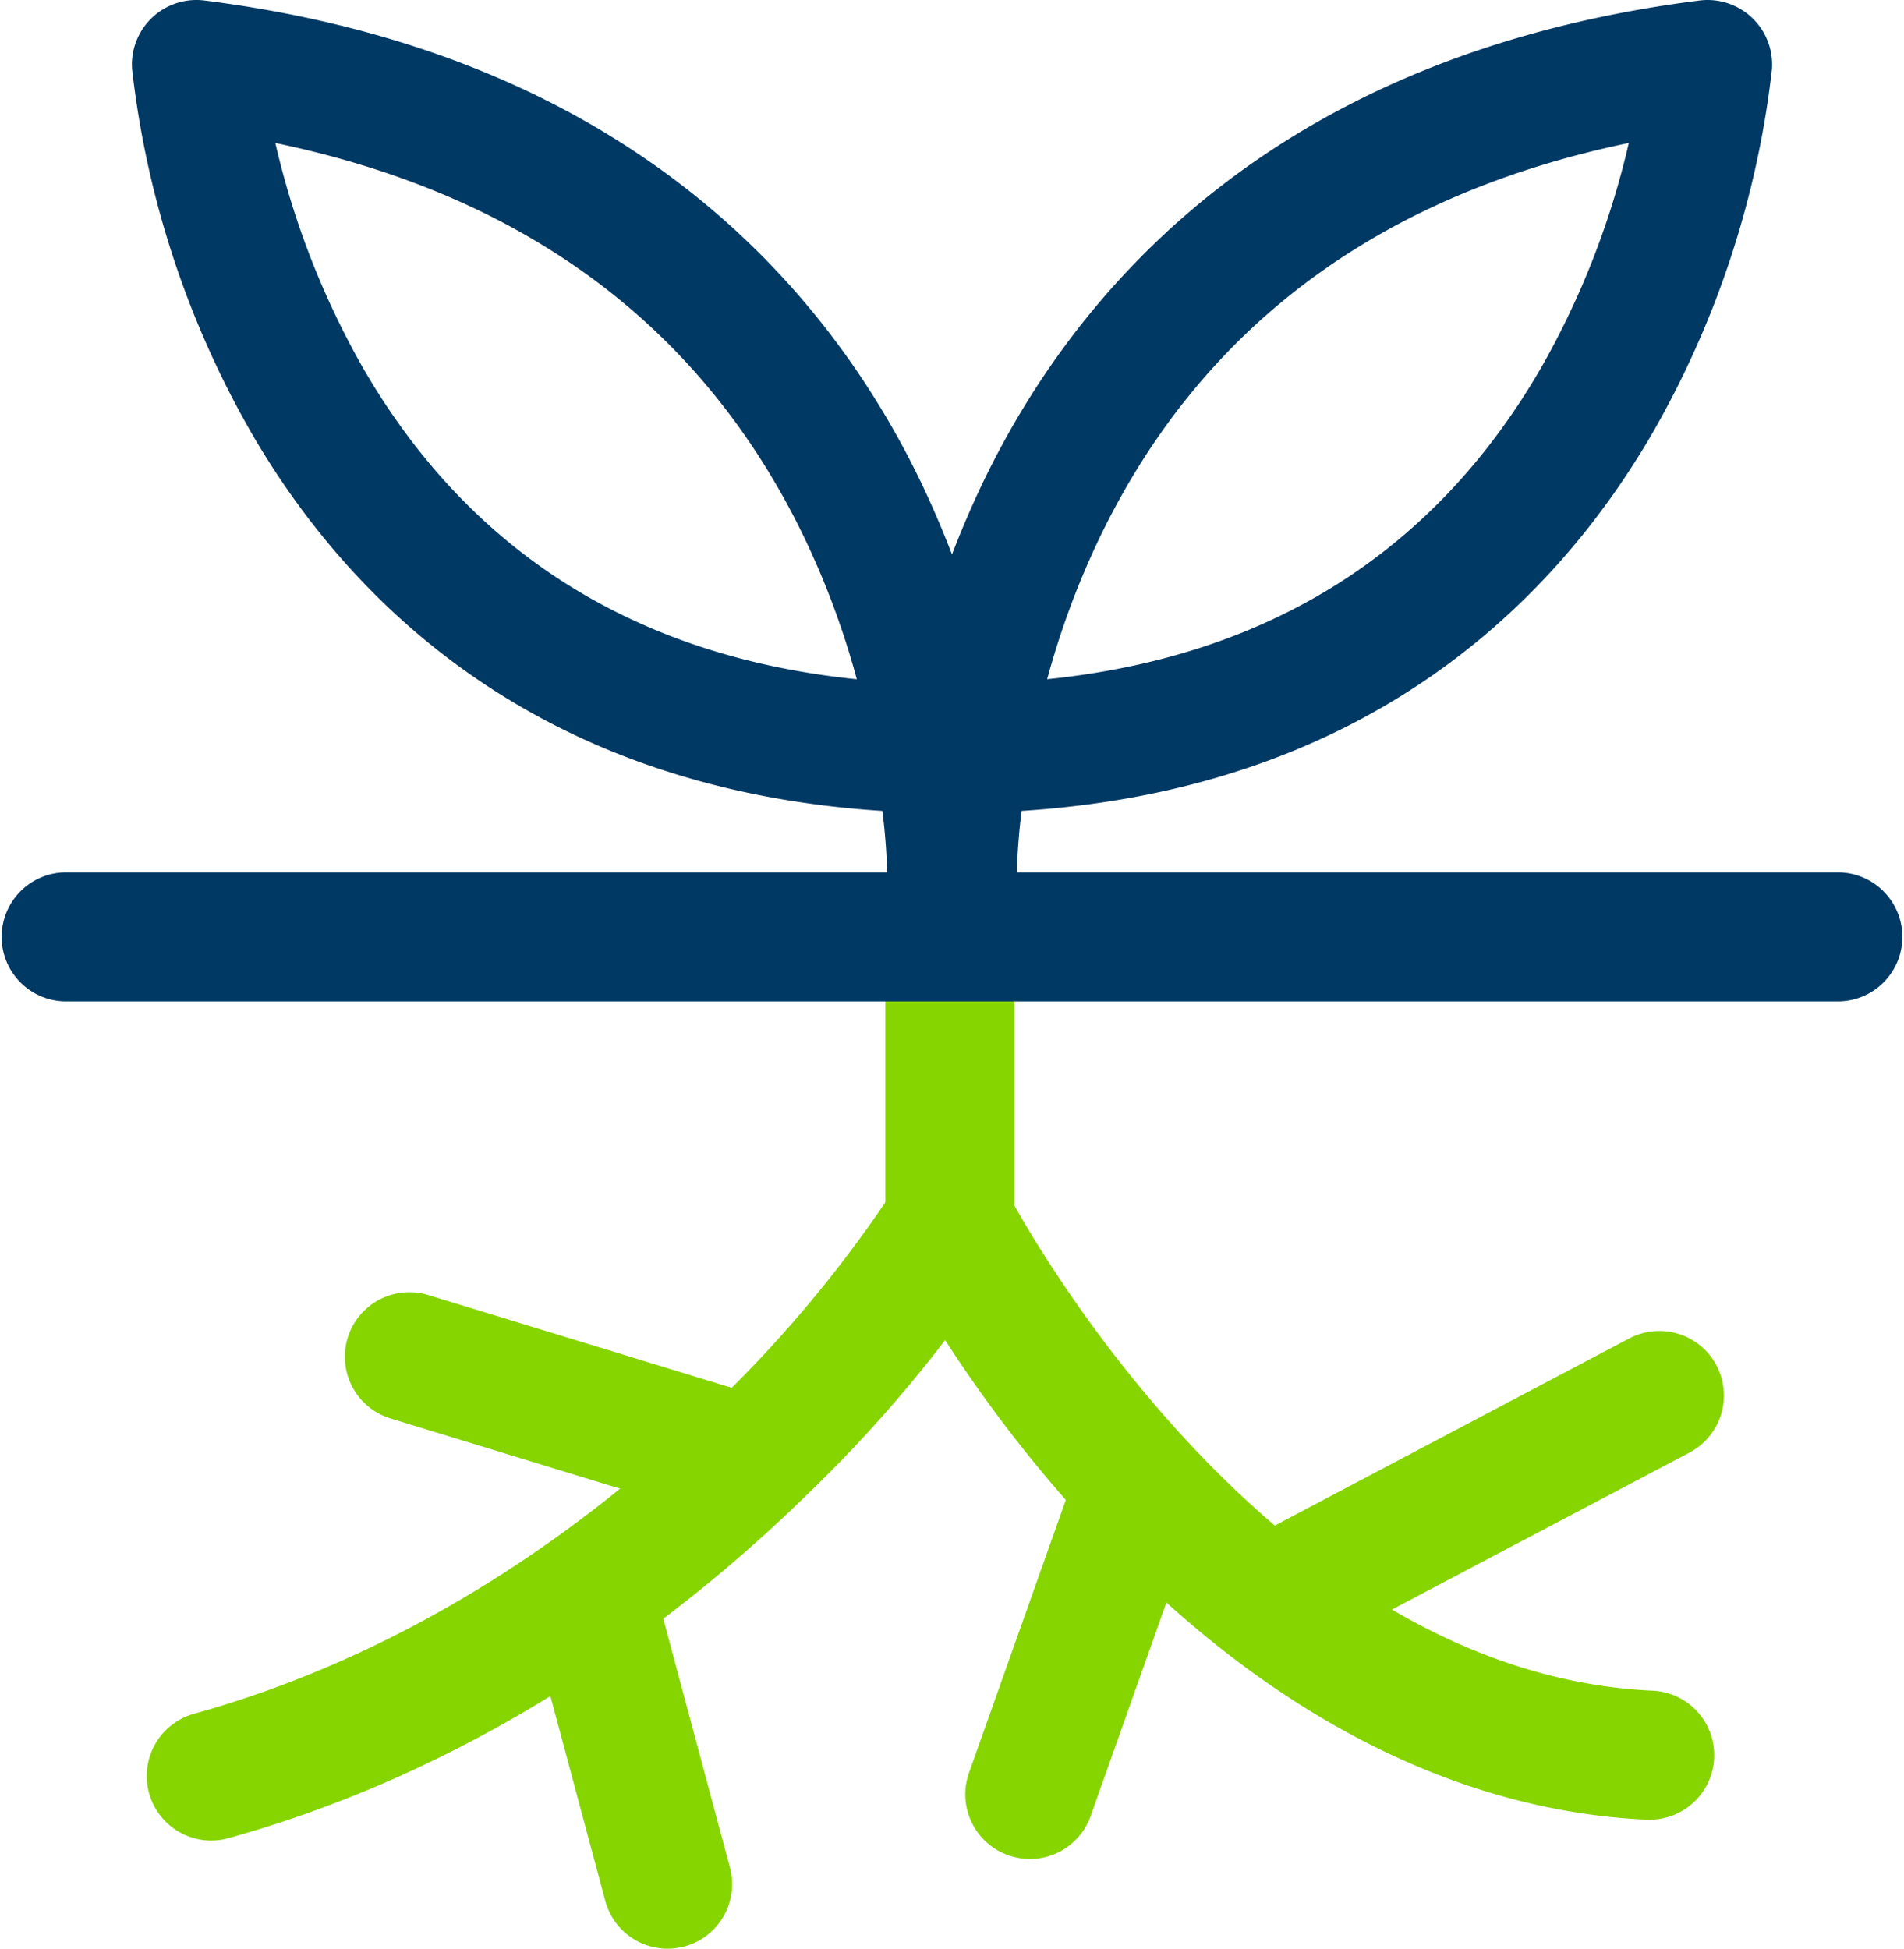 <svg xmlns="http://www.w3.org/2000/svg" xmlns:xlink="http://www.w3.org/1999/xlink" width="92.967" height="95.144" viewBox="0 0 92.967 95.144">
  <defs>
    <clipPath id="clip-path">
      <rect id="Rectangle_37627" data-name="Rectangle 37627" width="92.967" height="95.144" fill="none"/>
    </clipPath>
  </defs>
  <g id="Group_11714" data-name="Group 11714" transform="translate(0)">
    <g id="Group_11713" data-name="Group 11713" transform="translate(0)" clip-path="url(#clip-path)">
      <path id="Path_1915" data-name="Path 1915" d="M222.478,226.555q-.076,0-.151,0c-9.574-.453-18.993-5.437-27.239-14.411a66.771,66.771,0,0,1-9.544-13.336l-.345-.675V182.791a3.151,3.151,0,1,1,6.3,0v13.777c2.105,3.745,13.691,22.863,31.124,23.688a3.151,3.151,0,0,1-.147,6.3" transform="translate(-141.971 -137.71)" fill="#86d500"/>
      <path id="Path_1916" data-name="Path 1916" d="M256.239,294.67a3.151,3.151,0,0,1-1.474-5.938l18.782-9.914a3.151,3.151,0,1,1,2.942,5.573L257.707,294.3a3.137,3.137,0,0,1-1.468.365" transform="translate(-194.013 -213.459)" fill="#86d500"/>
      <path id="Path_1917" data-name="Path 1917" d="M205.075,318.831a3.153,3.153,0,0,1-2.97-4.205l5.328-15.019a3.151,3.151,0,1,1,5.94,2.107l-5.327,15.019a3.153,3.153,0,0,1-2.97,2.1" transform="translate(-154.792 -228.067)" fill="#86d500"/>
      <path id="Path_1918" data-name="Path 1918" d="M33.836,275.464a3.152,3.152,0,0,1-.842-6.188c11.482-3.193,20.146-9.958,25.392-15.072a61.714,61.714,0,0,0,8.825-10.586,3.151,3.151,0,0,1,5.384,3.276,66.555,66.555,0,0,1-9.663,11.678c-5.8,5.681-15.4,13.2-28.25,16.775a3.158,3.158,0,0,1-.846.116" transform="translate(-23.524 -185.598)" fill="#86d500"/>
      <path id="Path_1919" data-name="Path 1919" d="M90.007,281.108a3.144,3.144,0,0,1-.923-.139l-14.717-4.5a3.151,3.151,0,1,1,1.843-6.027l14.717,4.5a3.152,3.152,0,0,1-.92,6.165" transform="translate(-55.299 -207.211)" fill="#86d500"/>
      <path id="Path_1920" data-name="Path 1920" d="M117.262,342a3.152,3.152,0,0,1-3.042-2.336l-3.665-13.679a3.151,3.151,0,0,1,6.087-1.631l3.665,13.679A3.153,3.153,0,0,1,117.262,342" transform="translate(-84.667 -246.853)" fill="#86d500"/>
      <path id="Path_1921" data-name="Path 1921" d="M89.816,188.778H3.151a3.151,3.151,0,0,1,0-6.3H89.816a3.151,3.151,0,0,1,0,6.3" transform="translate(0 -139.884)" fill="#003964"/>
      <path id="Path_1922" data-name="Path 1922" d="M188.8,46.592a3.148,3.148,0,0,1-3.148-3.066,47.72,47.72,0,0,1,4.57-19.782C194.664,14.388,204.352,2.679,225.3.024A3.151,3.151,0,0,1,228.835,3.4a46.133,46.133,0,0,1-5.761,17.621c-4.564,7.94-13.6,17.472-30.873,18.57a31.13,31.13,0,0,0-.247,3.782,3.154,3.154,0,0,1-3.076,3.222H188.8M221.847,6.98c-12.2,2.531-20.881,8.994-25.828,19.253a40.445,40.445,0,0,0-2.571,6.929c10.843-1.106,18.963-6.238,24.163-15.286a40.556,40.556,0,0,0,4.237-10.9" transform="translate(-142.318 0.001)" fill="#003964"/>
      <path id="Path_1923" data-name="Path 1923" d="M67.638,46.6h-.083a3.151,3.151,0,0,1-3.069-3.225,31.133,31.133,0,0,0-.247-3.782c-17.275-1.1-26.31-10.63-30.873-18.57A46.136,46.136,0,0,1,27.606,3.4,3.151,3.151,0,0,1,31.143.025C52.088,2.68,61.777,14.389,66.217,23.744a47.722,47.722,0,0,1,4.57,19.782,3.151,3.151,0,0,1-3.148,3.07M34.6,6.982a40.588,40.588,0,0,0,4.337,11.083c5.206,8.93,13.288,14,24.054,15.1a40.475,40.475,0,0,0-2.571-6.929C55.476,15.977,46.8,9.515,34.6,6.982" transform="translate(-21.155 0)" fill="#003964"/>
    </g>
  </g>
</svg>
